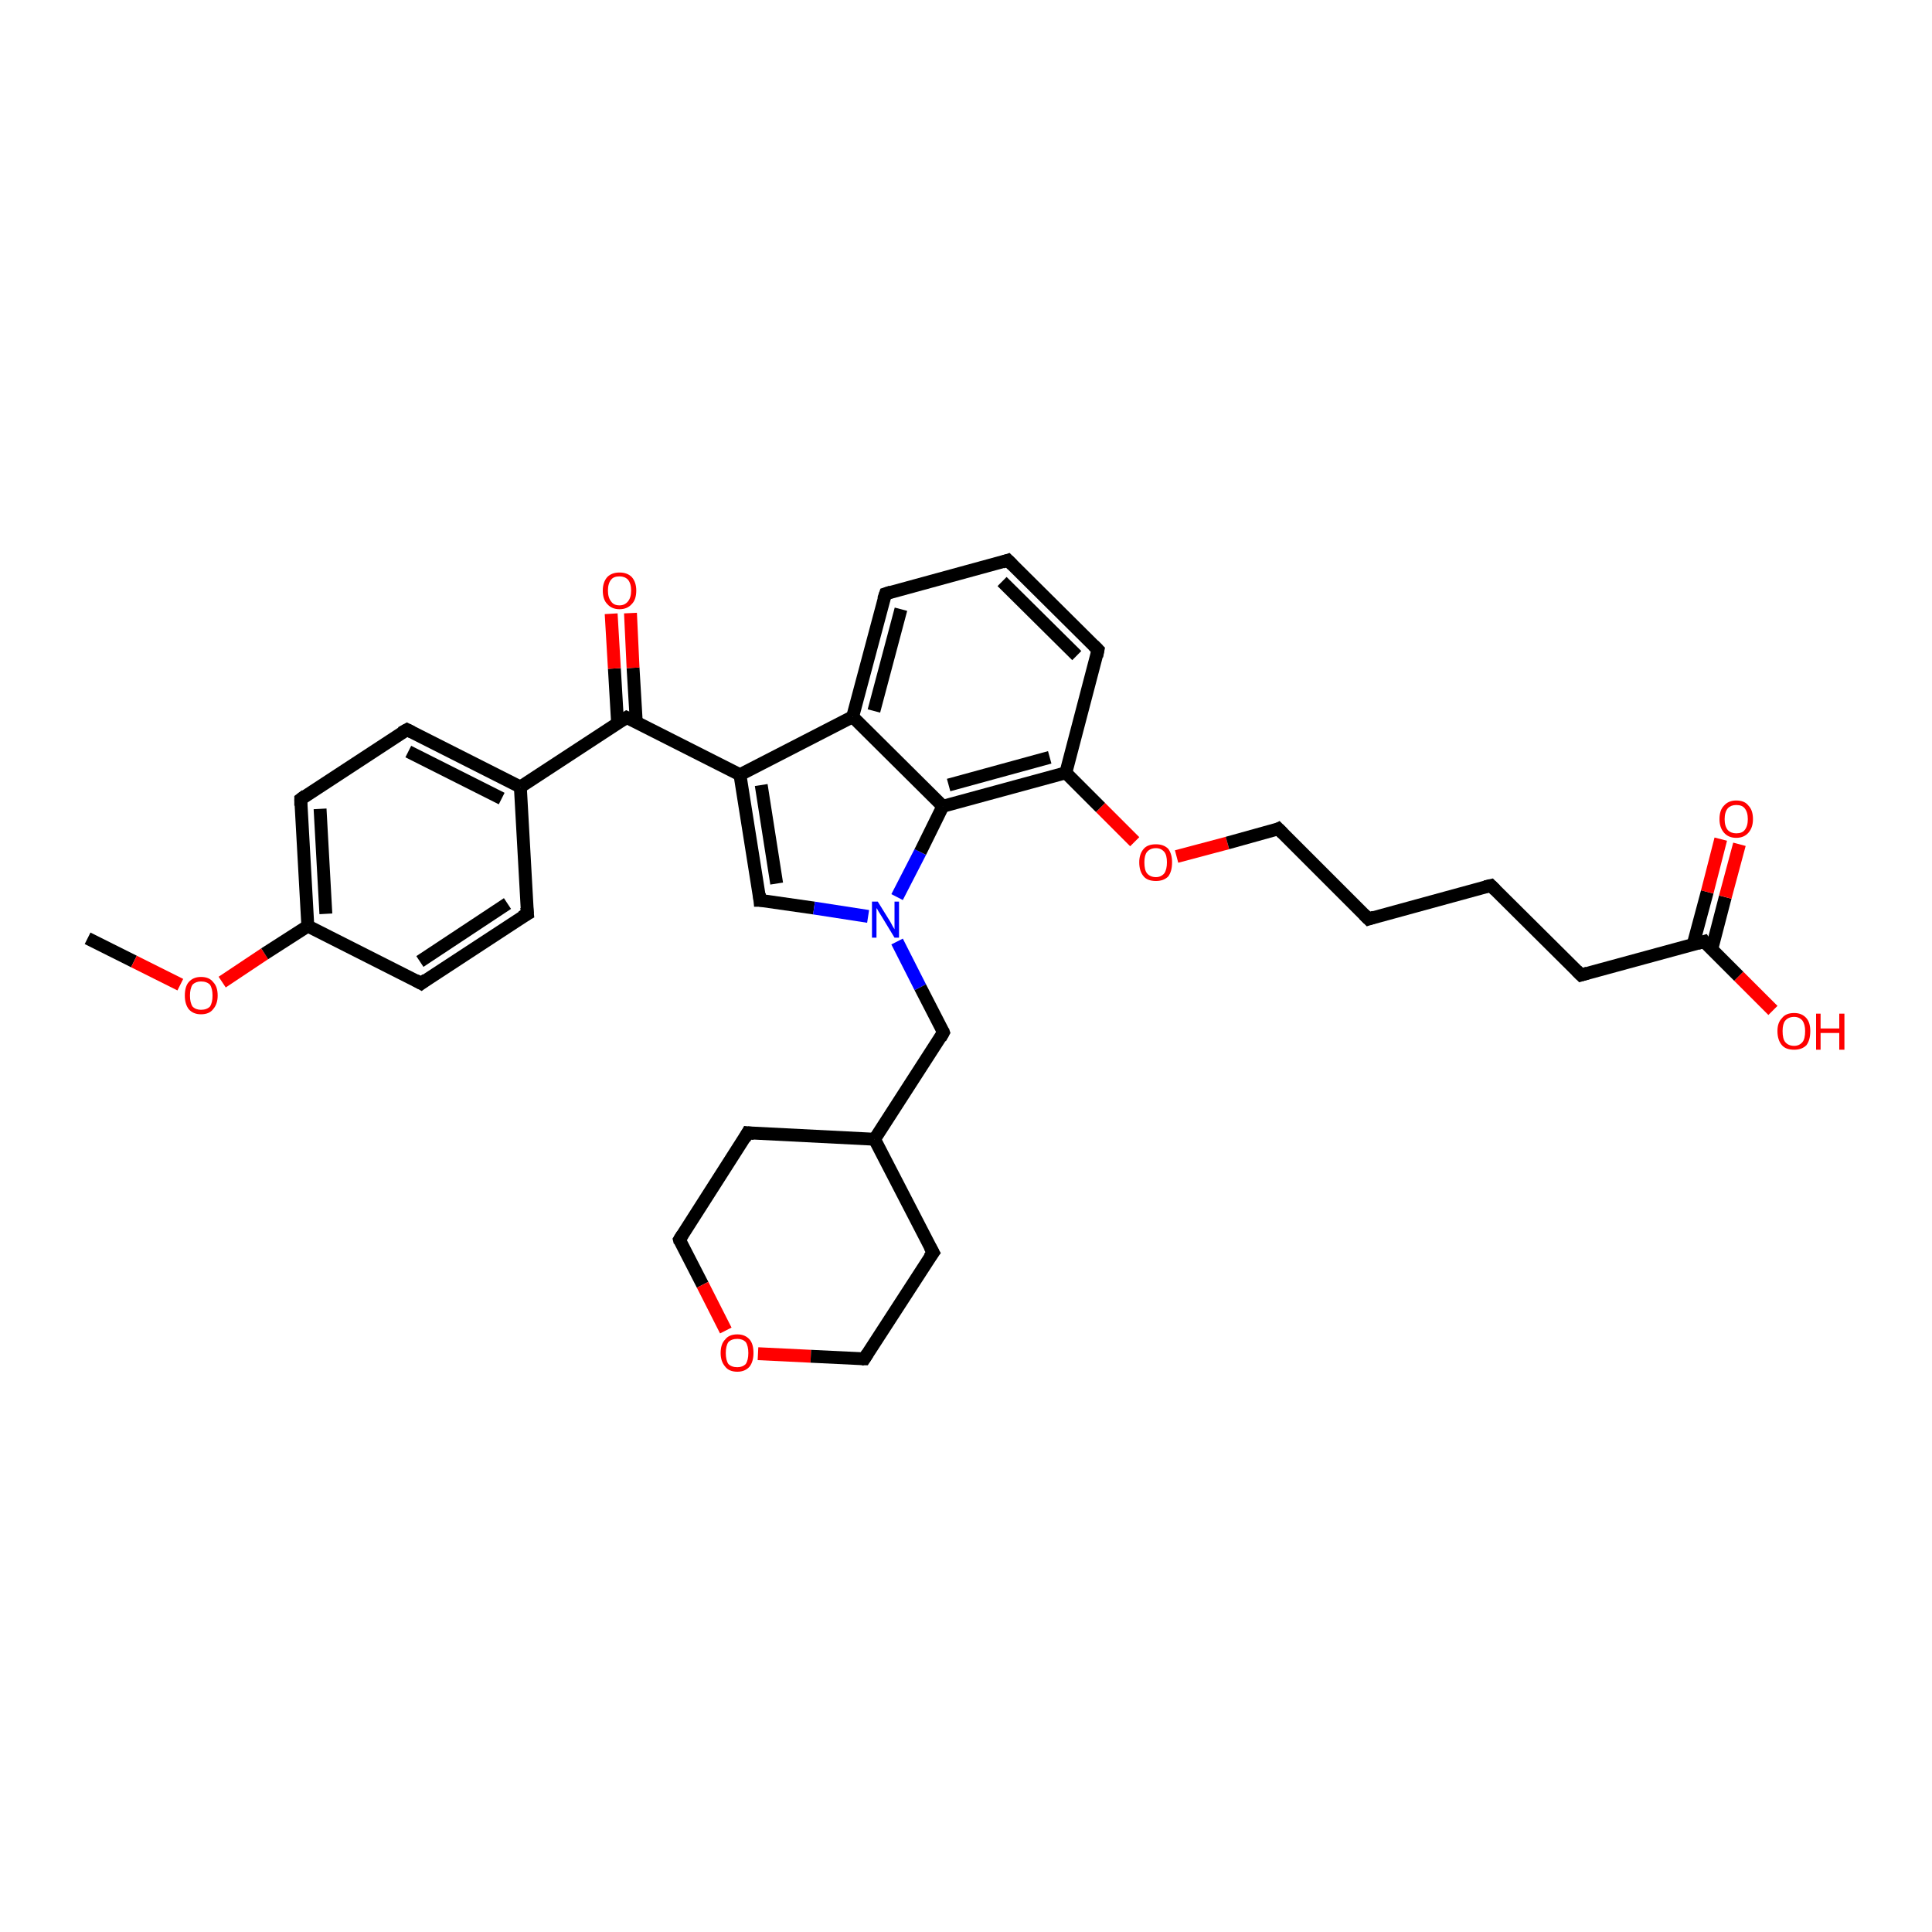 <?xml version='1.0' encoding='iso-8859-1'?>
<svg version='1.1' baseProfile='full'
              xmlns='http://www.w3.org/2000/svg'
                      xmlns:rdkit='http://www.rdkit.org/xml'
                      xmlns:xlink='http://www.w3.org/1999/xlink'
                  xml:space='preserve'
width='300px' height='300px' viewBox='0 0 300 300'>
<!-- END OF HEADER -->
<rect style='opacity:1.0;fill:#FFFFFF;stroke:none' width='300.0' height='300.0' x='0.0' y='0.0'> </rect>
<path class='bond-0 atom-0 atom-1' d='M 13.6,145.7 L 20.8,149.3' style='fill:none;fill-rule:evenodd;stroke:#000000;stroke-width:2.0px;stroke-linecap:butt;stroke-linejoin:miter;stroke-opacity:1' />
<path class='bond-0 atom-0 atom-1' d='M 20.8,149.3 L 28.0,152.9' style='fill:none;fill-rule:evenodd;stroke:#FF0000;stroke-width:2.0px;stroke-linecap:butt;stroke-linejoin:miter;stroke-opacity:1' />
<path class='bond-1 atom-1 atom-2' d='M 34.5,152.5 L 41.1,148.1' style='fill:none;fill-rule:evenodd;stroke:#FF0000;stroke-width:2.0px;stroke-linecap:butt;stroke-linejoin:miter;stroke-opacity:1' />
<path class='bond-1 atom-1 atom-2' d='M 41.1,148.1 L 47.8,143.8' style='fill:none;fill-rule:evenodd;stroke:#000000;stroke-width:2.0px;stroke-linecap:butt;stroke-linejoin:miter;stroke-opacity:1' />
<path class='bond-2 atom-2 atom-3' d='M 47.8,143.8 L 46.7,124.1' style='fill:none;fill-rule:evenodd;stroke:#000000;stroke-width:2.0px;stroke-linecap:butt;stroke-linejoin:miter;stroke-opacity:1' />
<path class='bond-2 atom-2 atom-3' d='M 50.6,141.9 L 49.7,125.6' style='fill:none;fill-rule:evenodd;stroke:#000000;stroke-width:2.0px;stroke-linecap:butt;stroke-linejoin:miter;stroke-opacity:1' />
<path class='bond-3 atom-3 atom-4' d='M 46.7,124.1 L 63.2,113.3' style='fill:none;fill-rule:evenodd;stroke:#000000;stroke-width:2.0px;stroke-linecap:butt;stroke-linejoin:miter;stroke-opacity:1' />
<path class='bond-4 atom-4 atom-5' d='M 63.2,113.3 L 80.8,122.2' style='fill:none;fill-rule:evenodd;stroke:#000000;stroke-width:2.0px;stroke-linecap:butt;stroke-linejoin:miter;stroke-opacity:1' />
<path class='bond-4 atom-4 atom-5' d='M 63.4,116.7 L 77.9,124.0' style='fill:none;fill-rule:evenodd;stroke:#000000;stroke-width:2.0px;stroke-linecap:butt;stroke-linejoin:miter;stroke-opacity:1' />
<path class='bond-5 atom-5 atom-6' d='M 80.8,122.2 L 81.9,141.9' style='fill:none;fill-rule:evenodd;stroke:#000000;stroke-width:2.0px;stroke-linecap:butt;stroke-linejoin:miter;stroke-opacity:1' />
<path class='bond-6 atom-6 atom-7' d='M 81.9,141.9 L 65.4,152.7' style='fill:none;fill-rule:evenodd;stroke:#000000;stroke-width:2.0px;stroke-linecap:butt;stroke-linejoin:miter;stroke-opacity:1' />
<path class='bond-6 atom-6 atom-7' d='M 78.8,140.3 L 65.2,149.3' style='fill:none;fill-rule:evenodd;stroke:#000000;stroke-width:2.0px;stroke-linecap:butt;stroke-linejoin:miter;stroke-opacity:1' />
<path class='bond-7 atom-5 atom-8' d='M 80.8,122.2 L 97.3,111.4' style='fill:none;fill-rule:evenodd;stroke:#000000;stroke-width:2.0px;stroke-linecap:butt;stroke-linejoin:miter;stroke-opacity:1' />
<path class='bond-8 atom-8 atom-9' d='M 98.8,112.1 L 98.3,103.7' style='fill:none;fill-rule:evenodd;stroke:#000000;stroke-width:2.0px;stroke-linecap:butt;stroke-linejoin:miter;stroke-opacity:1' />
<path class='bond-8 atom-8 atom-9' d='M 98.3,103.7 L 97.9,95.2' style='fill:none;fill-rule:evenodd;stroke:#FF0000;stroke-width:2.0px;stroke-linecap:butt;stroke-linejoin:miter;stroke-opacity:1' />
<path class='bond-8 atom-8 atom-9' d='M 95.9,112.3 L 95.4,103.8' style='fill:none;fill-rule:evenodd;stroke:#000000;stroke-width:2.0px;stroke-linecap:butt;stroke-linejoin:miter;stroke-opacity:1' />
<path class='bond-8 atom-8 atom-9' d='M 95.4,103.8 L 94.9,95.3' style='fill:none;fill-rule:evenodd;stroke:#FF0000;stroke-width:2.0px;stroke-linecap:butt;stroke-linejoin:miter;stroke-opacity:1' />
<path class='bond-9 atom-8 atom-10' d='M 97.3,111.4 L 114.9,120.3' style='fill:none;fill-rule:evenodd;stroke:#000000;stroke-width:2.0px;stroke-linecap:butt;stroke-linejoin:miter;stroke-opacity:1' />
<path class='bond-10 atom-10 atom-11' d='M 114.9,120.3 L 118.0,139.8' style='fill:none;fill-rule:evenodd;stroke:#000000;stroke-width:2.0px;stroke-linecap:butt;stroke-linejoin:miter;stroke-opacity:1' />
<path class='bond-10 atom-10 atom-11' d='M 118.2,121.9 L 120.6,137.2' style='fill:none;fill-rule:evenodd;stroke:#000000;stroke-width:2.0px;stroke-linecap:butt;stroke-linejoin:miter;stroke-opacity:1' />
<path class='bond-11 atom-11 atom-12' d='M 118.0,139.8 L 126.4,141.0' style='fill:none;fill-rule:evenodd;stroke:#000000;stroke-width:2.0px;stroke-linecap:butt;stroke-linejoin:miter;stroke-opacity:1' />
<path class='bond-11 atom-11 atom-12' d='M 126.4,141.0 L 134.8,142.3' style='fill:none;fill-rule:evenodd;stroke:#0000FF;stroke-width:2.0px;stroke-linecap:butt;stroke-linejoin:miter;stroke-opacity:1' />
<path class='bond-12 atom-12 atom-13' d='M 139.3,146.2 L 142.9,153.3' style='fill:none;fill-rule:evenodd;stroke:#0000FF;stroke-width:2.0px;stroke-linecap:butt;stroke-linejoin:miter;stroke-opacity:1' />
<path class='bond-12 atom-12 atom-13' d='M 142.9,153.3 L 146.5,160.3' style='fill:none;fill-rule:evenodd;stroke:#000000;stroke-width:2.0px;stroke-linecap:butt;stroke-linejoin:miter;stroke-opacity:1' />
<path class='bond-13 atom-13 atom-14' d='M 146.5,160.3 L 135.8,176.9' style='fill:none;fill-rule:evenodd;stroke:#000000;stroke-width:2.0px;stroke-linecap:butt;stroke-linejoin:miter;stroke-opacity:1' />
<path class='bond-14 atom-14 atom-15' d='M 135.8,176.9 L 116.1,175.9' style='fill:none;fill-rule:evenodd;stroke:#000000;stroke-width:2.0px;stroke-linecap:butt;stroke-linejoin:miter;stroke-opacity:1' />
<path class='bond-15 atom-15 atom-16' d='M 116.1,175.9 L 105.5,192.5' style='fill:none;fill-rule:evenodd;stroke:#000000;stroke-width:2.0px;stroke-linecap:butt;stroke-linejoin:miter;stroke-opacity:1' />
<path class='bond-16 atom-16 atom-17' d='M 105.5,192.5 L 109.1,199.5' style='fill:none;fill-rule:evenodd;stroke:#000000;stroke-width:2.0px;stroke-linecap:butt;stroke-linejoin:miter;stroke-opacity:1' />
<path class='bond-16 atom-16 atom-17' d='M 109.1,199.5 L 112.7,206.6' style='fill:none;fill-rule:evenodd;stroke:#FF0000;stroke-width:2.0px;stroke-linecap:butt;stroke-linejoin:miter;stroke-opacity:1' />
<path class='bond-17 atom-17 atom-18' d='M 117.7,210.2 L 125.9,210.6' style='fill:none;fill-rule:evenodd;stroke:#FF0000;stroke-width:2.0px;stroke-linecap:butt;stroke-linejoin:miter;stroke-opacity:1' />
<path class='bond-17 atom-17 atom-18' d='M 125.9,210.6 L 134.2,211.0' style='fill:none;fill-rule:evenodd;stroke:#000000;stroke-width:2.0px;stroke-linecap:butt;stroke-linejoin:miter;stroke-opacity:1' />
<path class='bond-18 atom-18 atom-19' d='M 134.2,211.0 L 144.9,194.5' style='fill:none;fill-rule:evenodd;stroke:#000000;stroke-width:2.0px;stroke-linecap:butt;stroke-linejoin:miter;stroke-opacity:1' />
<path class='bond-19 atom-12 atom-20' d='M 139.3,139.3 L 142.9,132.3' style='fill:none;fill-rule:evenodd;stroke:#0000FF;stroke-width:2.0px;stroke-linecap:butt;stroke-linejoin:miter;stroke-opacity:1' />
<path class='bond-19 atom-12 atom-20' d='M 142.9,132.3 L 146.4,125.2' style='fill:none;fill-rule:evenodd;stroke:#000000;stroke-width:2.0px;stroke-linecap:butt;stroke-linejoin:miter;stroke-opacity:1' />
<path class='bond-20 atom-20 atom-21' d='M 146.4,125.2 L 165.5,120.0' style='fill:none;fill-rule:evenodd;stroke:#000000;stroke-width:2.0px;stroke-linecap:butt;stroke-linejoin:miter;stroke-opacity:1' />
<path class='bond-20 atom-20 atom-21' d='M 147.3,121.9 L 163.0,117.6' style='fill:none;fill-rule:evenodd;stroke:#000000;stroke-width:2.0px;stroke-linecap:butt;stroke-linejoin:miter;stroke-opacity:1' />
<path class='bond-21 atom-21 atom-22' d='M 165.5,120.0 L 170.9,125.4' style='fill:none;fill-rule:evenodd;stroke:#000000;stroke-width:2.0px;stroke-linecap:butt;stroke-linejoin:miter;stroke-opacity:1' />
<path class='bond-21 atom-21 atom-22' d='M 170.9,125.4 L 176.2,130.7' style='fill:none;fill-rule:evenodd;stroke:#FF0000;stroke-width:2.0px;stroke-linecap:butt;stroke-linejoin:miter;stroke-opacity:1' />
<path class='bond-22 atom-22 atom-23' d='M 182.7,133.0 L 190.6,130.9' style='fill:none;fill-rule:evenodd;stroke:#FF0000;stroke-width:2.0px;stroke-linecap:butt;stroke-linejoin:miter;stroke-opacity:1' />
<path class='bond-22 atom-22 atom-23' d='M 190.6,130.9 L 198.5,128.7' style='fill:none;fill-rule:evenodd;stroke:#000000;stroke-width:2.0px;stroke-linecap:butt;stroke-linejoin:miter;stroke-opacity:1' />
<path class='bond-23 atom-23 atom-24' d='M 198.5,128.7 L 212.5,142.7' style='fill:none;fill-rule:evenodd;stroke:#000000;stroke-width:2.0px;stroke-linecap:butt;stroke-linejoin:miter;stroke-opacity:1' />
<path class='bond-24 atom-24 atom-25' d='M 212.5,142.7 L 231.5,137.5' style='fill:none;fill-rule:evenodd;stroke:#000000;stroke-width:2.0px;stroke-linecap:butt;stroke-linejoin:miter;stroke-opacity:1' />
<path class='bond-25 atom-25 atom-26' d='M 231.5,137.5 L 245.5,151.4' style='fill:none;fill-rule:evenodd;stroke:#000000;stroke-width:2.0px;stroke-linecap:butt;stroke-linejoin:miter;stroke-opacity:1' />
<path class='bond-26 atom-26 atom-27' d='M 245.5,151.4 L 264.6,146.2' style='fill:none;fill-rule:evenodd;stroke:#000000;stroke-width:2.0px;stroke-linecap:butt;stroke-linejoin:miter;stroke-opacity:1' />
<path class='bond-27 atom-27 atom-28' d='M 264.6,146.2 L 270.0,151.6' style='fill:none;fill-rule:evenodd;stroke:#000000;stroke-width:2.0px;stroke-linecap:butt;stroke-linejoin:miter;stroke-opacity:1' />
<path class='bond-27 atom-27 atom-28' d='M 270.0,151.6 L 275.3,156.9' style='fill:none;fill-rule:evenodd;stroke:#FF0000;stroke-width:2.0px;stroke-linecap:butt;stroke-linejoin:miter;stroke-opacity:1' />
<path class='bond-28 atom-27 atom-29' d='M 265.8,147.4 L 267.9,139.3' style='fill:none;fill-rule:evenodd;stroke:#000000;stroke-width:2.0px;stroke-linecap:butt;stroke-linejoin:miter;stroke-opacity:1' />
<path class='bond-28 atom-27 atom-29' d='M 267.9,139.3 L 270.1,131.1' style='fill:none;fill-rule:evenodd;stroke:#FF0000;stroke-width:2.0px;stroke-linecap:butt;stroke-linejoin:miter;stroke-opacity:1' />
<path class='bond-28 atom-27 atom-29' d='M 262.9,146.7 L 265.1,138.5' style='fill:none;fill-rule:evenodd;stroke:#000000;stroke-width:2.0px;stroke-linecap:butt;stroke-linejoin:miter;stroke-opacity:1' />
<path class='bond-28 atom-27 atom-29' d='M 265.1,138.5 L 267.2,130.3' style='fill:none;fill-rule:evenodd;stroke:#FF0000;stroke-width:2.0px;stroke-linecap:butt;stroke-linejoin:miter;stroke-opacity:1' />
<path class='bond-29 atom-21 atom-30' d='M 165.5,120.0 L 170.5,100.9' style='fill:none;fill-rule:evenodd;stroke:#000000;stroke-width:2.0px;stroke-linecap:butt;stroke-linejoin:miter;stroke-opacity:1' />
<path class='bond-30 atom-30 atom-31' d='M 170.5,100.9 L 156.5,87.0' style='fill:none;fill-rule:evenodd;stroke:#000000;stroke-width:2.0px;stroke-linecap:butt;stroke-linejoin:miter;stroke-opacity:1' />
<path class='bond-30 atom-30 atom-31' d='M 167.2,101.8 L 155.6,90.3' style='fill:none;fill-rule:evenodd;stroke:#000000;stroke-width:2.0px;stroke-linecap:butt;stroke-linejoin:miter;stroke-opacity:1' />
<path class='bond-31 atom-31 atom-32' d='M 156.5,87.0 L 137.5,92.2' style='fill:none;fill-rule:evenodd;stroke:#000000;stroke-width:2.0px;stroke-linecap:butt;stroke-linejoin:miter;stroke-opacity:1' />
<path class='bond-32 atom-32 atom-33' d='M 137.5,92.2 L 132.4,111.3' style='fill:none;fill-rule:evenodd;stroke:#000000;stroke-width:2.0px;stroke-linecap:butt;stroke-linejoin:miter;stroke-opacity:1' />
<path class='bond-32 atom-32 atom-33' d='M 139.9,94.6 L 135.7,110.4' style='fill:none;fill-rule:evenodd;stroke:#000000;stroke-width:2.0px;stroke-linecap:butt;stroke-linejoin:miter;stroke-opacity:1' />
<path class='bond-33 atom-7 atom-2' d='M 65.4,152.7 L 47.8,143.8' style='fill:none;fill-rule:evenodd;stroke:#000000;stroke-width:2.0px;stroke-linecap:butt;stroke-linejoin:miter;stroke-opacity:1' />
<path class='bond-34 atom-33 atom-10' d='M 132.4,111.3 L 114.9,120.3' style='fill:none;fill-rule:evenodd;stroke:#000000;stroke-width:2.0px;stroke-linecap:butt;stroke-linejoin:miter;stroke-opacity:1' />
<path class='bond-35 atom-19 atom-14' d='M 144.9,194.5 L 135.8,176.9' style='fill:none;fill-rule:evenodd;stroke:#000000;stroke-width:2.0px;stroke-linecap:butt;stroke-linejoin:miter;stroke-opacity:1' />
<path class='bond-36 atom-33 atom-20' d='M 132.4,111.3 L 146.4,125.2' style='fill:none;fill-rule:evenodd;stroke:#000000;stroke-width:2.0px;stroke-linecap:butt;stroke-linejoin:miter;stroke-opacity:1' />
<path d='M 46.7,125.1 L 46.7,124.1 L 47.5,123.5' style='fill:none;stroke:#000000;stroke-width:2.0px;stroke-linecap:butt;stroke-linejoin:miter;stroke-opacity:1;' />
<path d='M 62.3,113.8 L 63.2,113.3 L 64.0,113.7' style='fill:none;stroke:#000000;stroke-width:2.0px;stroke-linecap:butt;stroke-linejoin:miter;stroke-opacity:1;' />
<path d='M 81.8,140.9 L 81.9,141.9 L 81.0,142.4' style='fill:none;stroke:#000000;stroke-width:2.0px;stroke-linecap:butt;stroke-linejoin:miter;stroke-opacity:1;' />
<path d='M 66.2,152.1 L 65.4,152.7 L 64.5,152.2' style='fill:none;stroke:#000000;stroke-width:2.0px;stroke-linecap:butt;stroke-linejoin:miter;stroke-opacity:1;' />
<path d='M 96.5,111.9 L 97.3,111.4 L 98.2,111.8' style='fill:none;stroke:#000000;stroke-width:2.0px;stroke-linecap:butt;stroke-linejoin:miter;stroke-opacity:1;' />
<path d='M 117.9,138.8 L 118.0,139.8 L 118.5,139.8' style='fill:none;stroke:#000000;stroke-width:2.0px;stroke-linecap:butt;stroke-linejoin:miter;stroke-opacity:1;' />
<path d='M 146.4,160.0 L 146.5,160.3 L 146.0,161.2' style='fill:none;stroke:#000000;stroke-width:2.0px;stroke-linecap:butt;stroke-linejoin:miter;stroke-opacity:1;' />
<path d='M 117.1,176.0 L 116.1,175.9 L 115.6,176.8' style='fill:none;stroke:#000000;stroke-width:2.0px;stroke-linecap:butt;stroke-linejoin:miter;stroke-opacity:1;' />
<path d='M 106.0,191.7 L 105.5,192.5 L 105.6,192.9' style='fill:none;stroke:#000000;stroke-width:2.0px;stroke-linecap:butt;stroke-linejoin:miter;stroke-opacity:1;' />
<path d='M 133.8,211.0 L 134.2,211.0 L 134.7,210.2' style='fill:none;stroke:#000000;stroke-width:2.0px;stroke-linecap:butt;stroke-linejoin:miter;stroke-opacity:1;' />
<path d='M 144.3,195.3 L 144.9,194.5 L 144.4,193.6' style='fill:none;stroke:#000000;stroke-width:2.0px;stroke-linecap:butt;stroke-linejoin:miter;stroke-opacity:1;' />
<path d='M 198.1,128.9 L 198.5,128.7 L 199.2,129.4' style='fill:none;stroke:#000000;stroke-width:2.0px;stroke-linecap:butt;stroke-linejoin:miter;stroke-opacity:1;' />
<path d='M 211.8,142.0 L 212.5,142.7 L 213.4,142.4' style='fill:none;stroke:#000000;stroke-width:2.0px;stroke-linecap:butt;stroke-linejoin:miter;stroke-opacity:1;' />
<path d='M 230.6,137.7 L 231.5,137.5 L 232.2,138.2' style='fill:none;stroke:#000000;stroke-width:2.0px;stroke-linecap:butt;stroke-linejoin:miter;stroke-opacity:1;' />
<path d='M 244.8,150.7 L 245.5,151.4 L 246.5,151.1' style='fill:none;stroke:#000000;stroke-width:2.0px;stroke-linecap:butt;stroke-linejoin:miter;stroke-opacity:1;' />
<path d='M 263.6,146.5 L 264.6,146.2 L 264.8,146.5' style='fill:none;stroke:#000000;stroke-width:2.0px;stroke-linecap:butt;stroke-linejoin:miter;stroke-opacity:1;' />
<path d='M 170.3,101.9 L 170.5,100.9 L 169.8,100.2' style='fill:none;stroke:#000000;stroke-width:2.0px;stroke-linecap:butt;stroke-linejoin:miter;stroke-opacity:1;' />
<path d='M 157.2,87.7 L 156.5,87.0 L 155.6,87.3' style='fill:none;stroke:#000000;stroke-width:2.0px;stroke-linecap:butt;stroke-linejoin:miter;stroke-opacity:1;' />
<path d='M 138.4,91.9 L 137.5,92.2 L 137.2,93.1' style='fill:none;stroke:#000000;stroke-width:2.0px;stroke-linecap:butt;stroke-linejoin:miter;stroke-opacity:1;' />
<path class='atom-1' d='M 28.7 154.6
Q 28.7 153.2, 29.3 152.5
Q 30.0 151.7, 31.2 151.7
Q 32.5 151.7, 33.1 152.5
Q 33.8 153.2, 33.8 154.6
Q 33.8 155.9, 33.1 156.7
Q 32.5 157.5, 31.2 157.5
Q 30.0 157.5, 29.3 156.7
Q 28.7 155.9, 28.7 154.6
M 31.2 156.8
Q 32.1 156.8, 32.6 156.3
Q 33.0 155.7, 33.0 154.6
Q 33.0 153.5, 32.6 152.9
Q 32.1 152.4, 31.2 152.4
Q 30.4 152.4, 29.9 152.9
Q 29.5 153.5, 29.5 154.6
Q 29.5 155.7, 29.9 156.3
Q 30.4 156.8, 31.2 156.8
' fill='#FF0000'/>
<path class='atom-9' d='M 93.6 91.7
Q 93.6 90.4, 94.3 89.6
Q 95.0 88.9, 96.2 88.9
Q 97.4 88.9, 98.1 89.6
Q 98.8 90.4, 98.8 91.7
Q 98.8 93.1, 98.1 93.8
Q 97.4 94.6, 96.2 94.6
Q 95.0 94.6, 94.3 93.8
Q 93.6 93.1, 93.6 91.7
M 96.2 94.0
Q 97.0 94.0, 97.5 93.4
Q 98.0 92.8, 98.0 91.7
Q 98.0 90.6, 97.5 90.0
Q 97.0 89.5, 96.2 89.5
Q 95.3 89.5, 94.9 90.0
Q 94.4 90.6, 94.4 91.7
Q 94.4 92.8, 94.9 93.4
Q 95.3 94.0, 96.2 94.0
' fill='#FF0000'/>
<path class='atom-12' d='M 136.3 140.0
L 138.1 142.9
Q 138.3 143.2, 138.6 143.8
Q 138.9 144.3, 138.9 144.3
L 138.9 140.0
L 139.6 140.0
L 139.6 145.6
L 138.9 145.6
L 136.9 142.3
Q 136.7 142.0, 136.4 141.5
Q 136.2 141.1, 136.1 141.0
L 136.1 145.6
L 135.4 145.6
L 135.4 140.0
L 136.3 140.0
' fill='#0000FF'/>
<path class='atom-17' d='M 111.9 210.1
Q 111.9 208.7, 112.6 208.0
Q 113.2 207.2, 114.5 207.2
Q 115.7 207.2, 116.4 208.0
Q 117.0 208.7, 117.0 210.1
Q 117.0 211.4, 116.4 212.2
Q 115.7 213.0, 114.5 213.0
Q 113.2 213.0, 112.6 212.2
Q 111.9 211.4, 111.9 210.1
M 114.5 212.3
Q 115.3 212.3, 115.8 211.8
Q 116.2 211.2, 116.2 210.1
Q 116.2 209.0, 115.8 208.4
Q 115.3 207.9, 114.5 207.9
Q 113.6 207.9, 113.1 208.4
Q 112.7 209.0, 112.7 210.1
Q 112.7 211.2, 113.1 211.8
Q 113.6 212.3, 114.5 212.3
' fill='#FF0000'/>
<path class='atom-22' d='M 176.9 133.9
Q 176.9 132.6, 177.6 131.8
Q 178.2 131.1, 179.5 131.1
Q 180.7 131.1, 181.4 131.8
Q 182.0 132.6, 182.0 133.9
Q 182.0 135.3, 181.4 136.1
Q 180.7 136.8, 179.5 136.8
Q 178.2 136.8, 177.6 136.1
Q 176.9 135.3, 176.9 133.9
M 179.5 136.2
Q 180.3 136.2, 180.8 135.6
Q 181.2 135.0, 181.2 133.9
Q 181.2 132.8, 180.8 132.3
Q 180.3 131.7, 179.5 131.7
Q 178.6 131.7, 178.1 132.3
Q 177.7 132.8, 177.7 133.9
Q 177.7 135.1, 178.1 135.6
Q 178.6 136.2, 179.5 136.2
' fill='#FF0000'/>
<path class='atom-28' d='M 276.0 160.1
Q 276.0 158.8, 276.7 158.1
Q 277.3 157.3, 278.6 157.3
Q 279.8 157.3, 280.5 158.1
Q 281.1 158.8, 281.1 160.1
Q 281.1 161.5, 280.5 162.3
Q 279.8 163.0, 278.6 163.0
Q 277.3 163.0, 276.7 162.3
Q 276.0 161.5, 276.0 160.1
M 278.6 162.4
Q 279.4 162.4, 279.9 161.8
Q 280.3 161.3, 280.3 160.1
Q 280.3 159.1, 279.9 158.5
Q 279.4 157.9, 278.6 157.9
Q 277.7 157.9, 277.2 158.5
Q 276.8 159.0, 276.8 160.1
Q 276.8 161.3, 277.2 161.8
Q 277.7 162.4, 278.6 162.4
' fill='#FF0000'/>
<path class='atom-28' d='M 282.0 157.4
L 282.7 157.4
L 282.7 159.7
L 285.6 159.7
L 285.6 157.4
L 286.4 157.4
L 286.4 163.0
L 285.6 163.0
L 285.6 160.4
L 282.7 160.4
L 282.7 163.0
L 282.0 163.0
L 282.0 157.4
' fill='#FF0000'/>
<path class='atom-29' d='M 267.0 127.2
Q 267.0 125.8, 267.7 125.1
Q 268.4 124.3, 269.6 124.3
Q 270.9 124.3, 271.5 125.1
Q 272.2 125.8, 272.2 127.2
Q 272.2 128.5, 271.5 129.3
Q 270.8 130.1, 269.6 130.1
Q 268.4 130.1, 267.7 129.3
Q 267.0 128.5, 267.0 127.2
M 269.6 129.4
Q 270.5 129.4, 270.9 128.9
Q 271.4 128.3, 271.4 127.2
Q 271.4 126.1, 270.9 125.5
Q 270.5 125.0, 269.6 125.0
Q 268.8 125.0, 268.3 125.5
Q 267.8 126.1, 267.8 127.2
Q 267.8 128.3, 268.3 128.9
Q 268.8 129.4, 269.6 129.4
' fill='#FF0000'/>
</svg>
